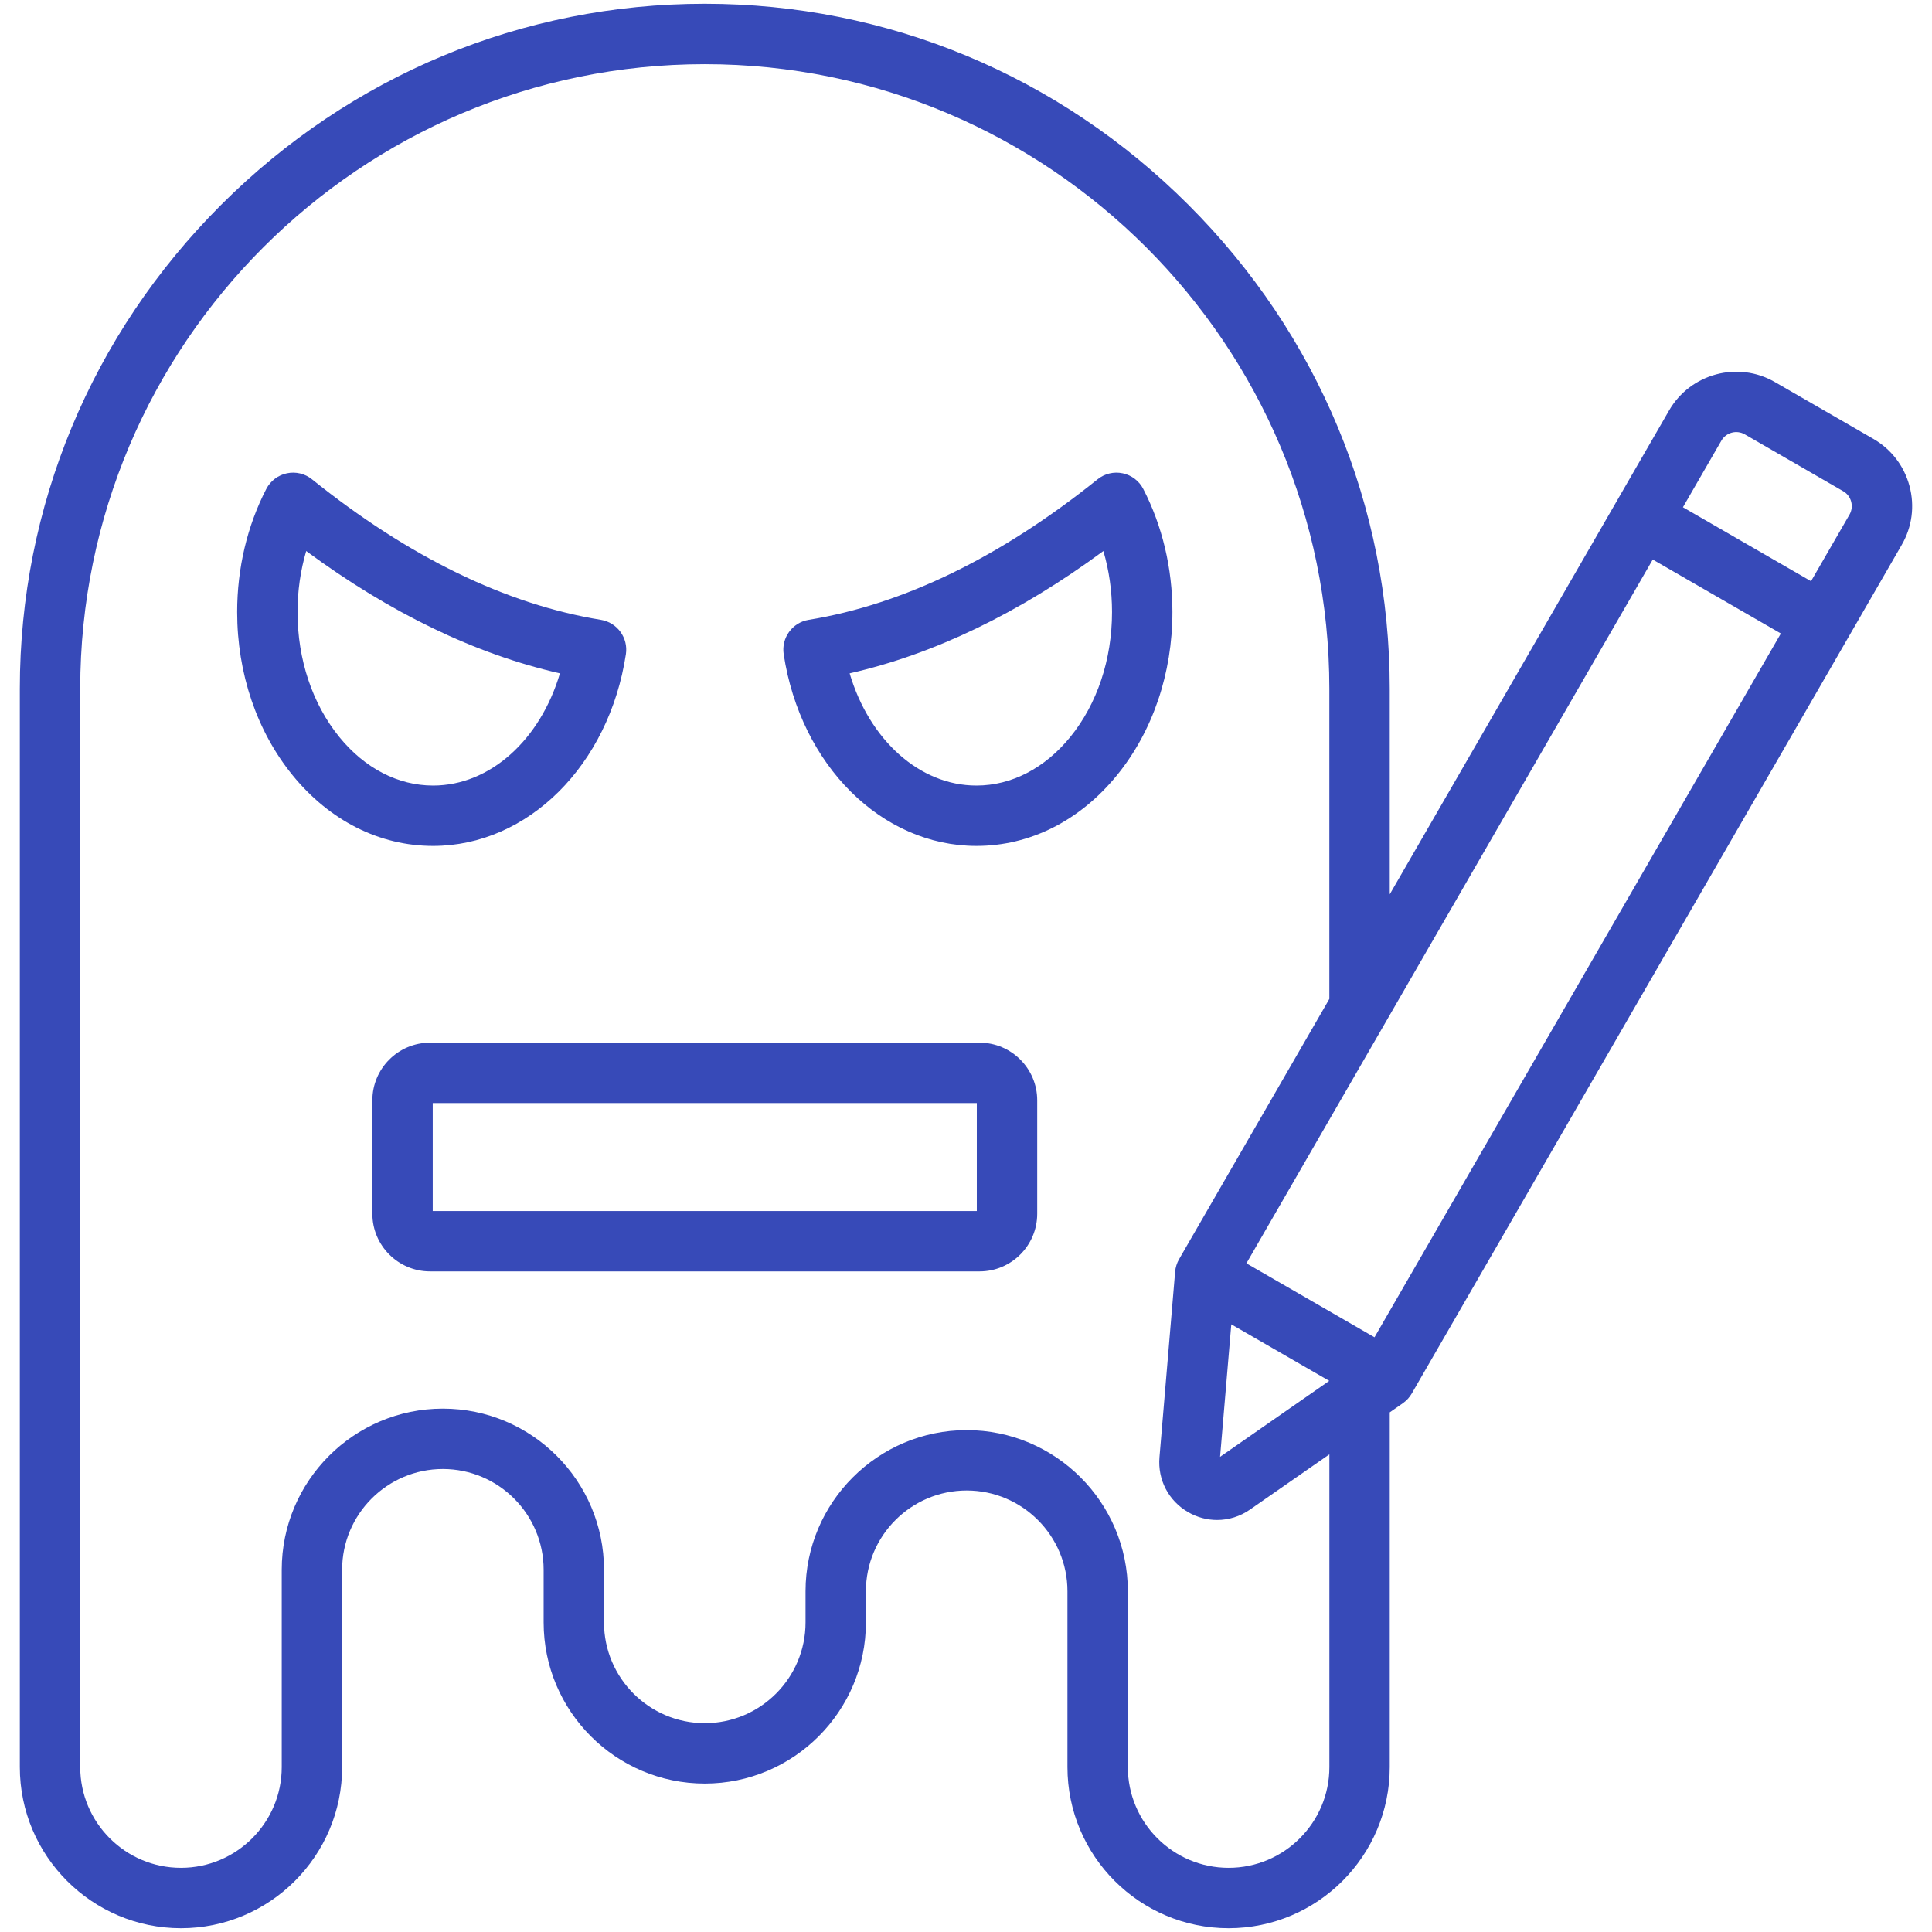 <?xml version="1.0" encoding="UTF-8"?> <svg xmlns="http://www.w3.org/2000/svg" width="57" height="57" viewBox="0 0 57 57" fill="none"><g clip-path="url(#clip0_87_9874)"><path d="M18.466 19.3C18.539 18.818 18.21 18.366 17.729 18.287C14.931 17.831 12.063 16.436 9.205 14.141C8.997 13.973 8.724 13.908 8.463 13.964C8.202 14.019 7.979 14.189 7.856 14.426C7.294 15.513 6.997 16.768 6.997 18.055C6.997 19.864 7.577 21.574 8.629 22.868C9.725 24.215 11.199 24.957 12.778 24.957C15.575 24.957 17.967 22.578 18.466 19.3ZM10.011 21.744C9.216 20.767 8.778 19.456 8.778 18.055C8.778 17.435 8.866 16.828 9.034 16.257C11.521 18.091 14.031 19.301 16.52 19.866C15.94 21.826 14.459 23.176 12.778 23.176C11.745 23.176 10.762 22.667 10.011 21.744ZM33.73 14.426C33.608 14.189 33.385 14.019 33.124 13.964C32.862 13.908 32.59 13.973 32.382 14.141C29.523 16.436 26.656 17.831 23.858 18.287C23.376 18.366 23.048 18.818 23.121 19.3C23.619 22.578 26.011 24.957 28.808 24.957C30.388 24.957 31.861 24.215 32.957 22.868C34.01 21.574 34.59 19.864 34.59 18.055C34.59 16.768 34.292 15.514 33.73 14.426ZM31.576 21.744C30.824 22.667 29.842 23.176 28.808 23.176C27.127 23.176 25.647 21.826 25.067 19.866C27.556 19.301 30.066 18.091 32.553 16.257C32.721 16.828 32.808 17.435 32.808 18.055C32.808 19.456 32.37 20.767 31.576 21.744ZM28.9 30.762H12.687C11.749 30.762 10.986 31.525 10.986 32.462V35.81C10.986 36.747 11.749 37.51 12.687 37.51H28.9C29.838 37.51 30.601 36.747 30.601 35.81V32.462C30.601 31.525 29.838 30.762 28.9 30.762ZM28.819 35.729H12.767V32.543H28.819V35.729ZM56.336 14.338C56.177 13.747 55.799 13.254 55.271 12.949L52.367 11.273C51.276 10.642 49.874 11.018 49.243 12.11L41.002 26.385V20.32C41.002 14.943 38.894 9.874 35.066 6.047C31.239 2.219 26.17 0.111 20.793 0.111C15.417 0.111 10.348 2.219 6.52 6.047C2.693 9.874 0.585 14.943 0.585 20.32V52.135C0.585 54.756 2.718 56.889 5.339 56.889C7.961 56.889 10.094 54.756 10.094 52.135V46.313C10.094 44.673 11.427 43.34 13.066 43.34C14.705 43.34 16.039 44.673 16.039 46.313V47.866C16.039 50.488 18.172 52.621 20.793 52.621C23.415 52.621 25.547 50.488 25.547 47.866V46.947C25.547 45.308 26.881 43.974 28.52 43.974C30.16 43.974 31.493 45.308 31.493 46.947V52.135C31.493 54.756 33.626 56.889 36.247 56.889C38.869 56.889 41.002 54.756 41.002 52.135V41.669L41.388 41.4C41.496 41.325 41.586 41.227 41.651 41.114L56.108 16.073C56.413 15.545 56.494 14.929 56.336 14.338ZM39.221 52.135C39.221 53.774 37.887 55.107 36.248 55.107C34.608 55.107 33.275 53.774 33.275 52.135V46.947C33.275 44.326 31.142 42.193 28.52 42.193C25.899 42.193 23.766 44.326 23.766 46.947V47.866C23.766 49.506 22.433 50.839 20.793 50.839C19.154 50.839 17.82 49.506 17.82 47.866V46.313C17.82 43.691 15.688 41.559 13.066 41.559C10.445 41.559 8.312 43.691 8.312 46.313V52.135C8.312 53.774 6.979 55.107 5.339 55.107C3.7 55.107 2.367 53.774 2.367 52.135V20.32C2.366 10.159 10.633 1.893 20.793 1.893C30.954 1.893 39.22 10.159 39.22 20.32V29.471L34.786 37.151C34.721 37.264 34.681 37.39 34.67 37.521L34.208 42.994C34.152 43.659 34.476 44.279 35.054 44.613C35.322 44.768 35.615 44.844 35.908 44.844C36.248 44.844 36.586 44.741 36.88 44.536L39.221 42.908V52.135ZM36.327 39.072L39.217 40.74L35.996 42.981L36.327 39.072ZM40.552 39.454L36.773 37.272L48.761 16.508L52.541 18.69L40.552 39.454ZM54.566 15.182L53.431 17.147L49.652 14.965L50.786 13.001C50.925 12.759 51.235 12.676 51.477 12.815L54.38 14.492C54.497 14.559 54.58 14.668 54.615 14.799C54.65 14.93 54.633 15.066 54.566 15.182Z" fill="#374AB8"></path></g><defs><clipPath id="clip0_87_9874"><rect width="57" height="57" fill="white"></rect></clipPath></defs></svg> 